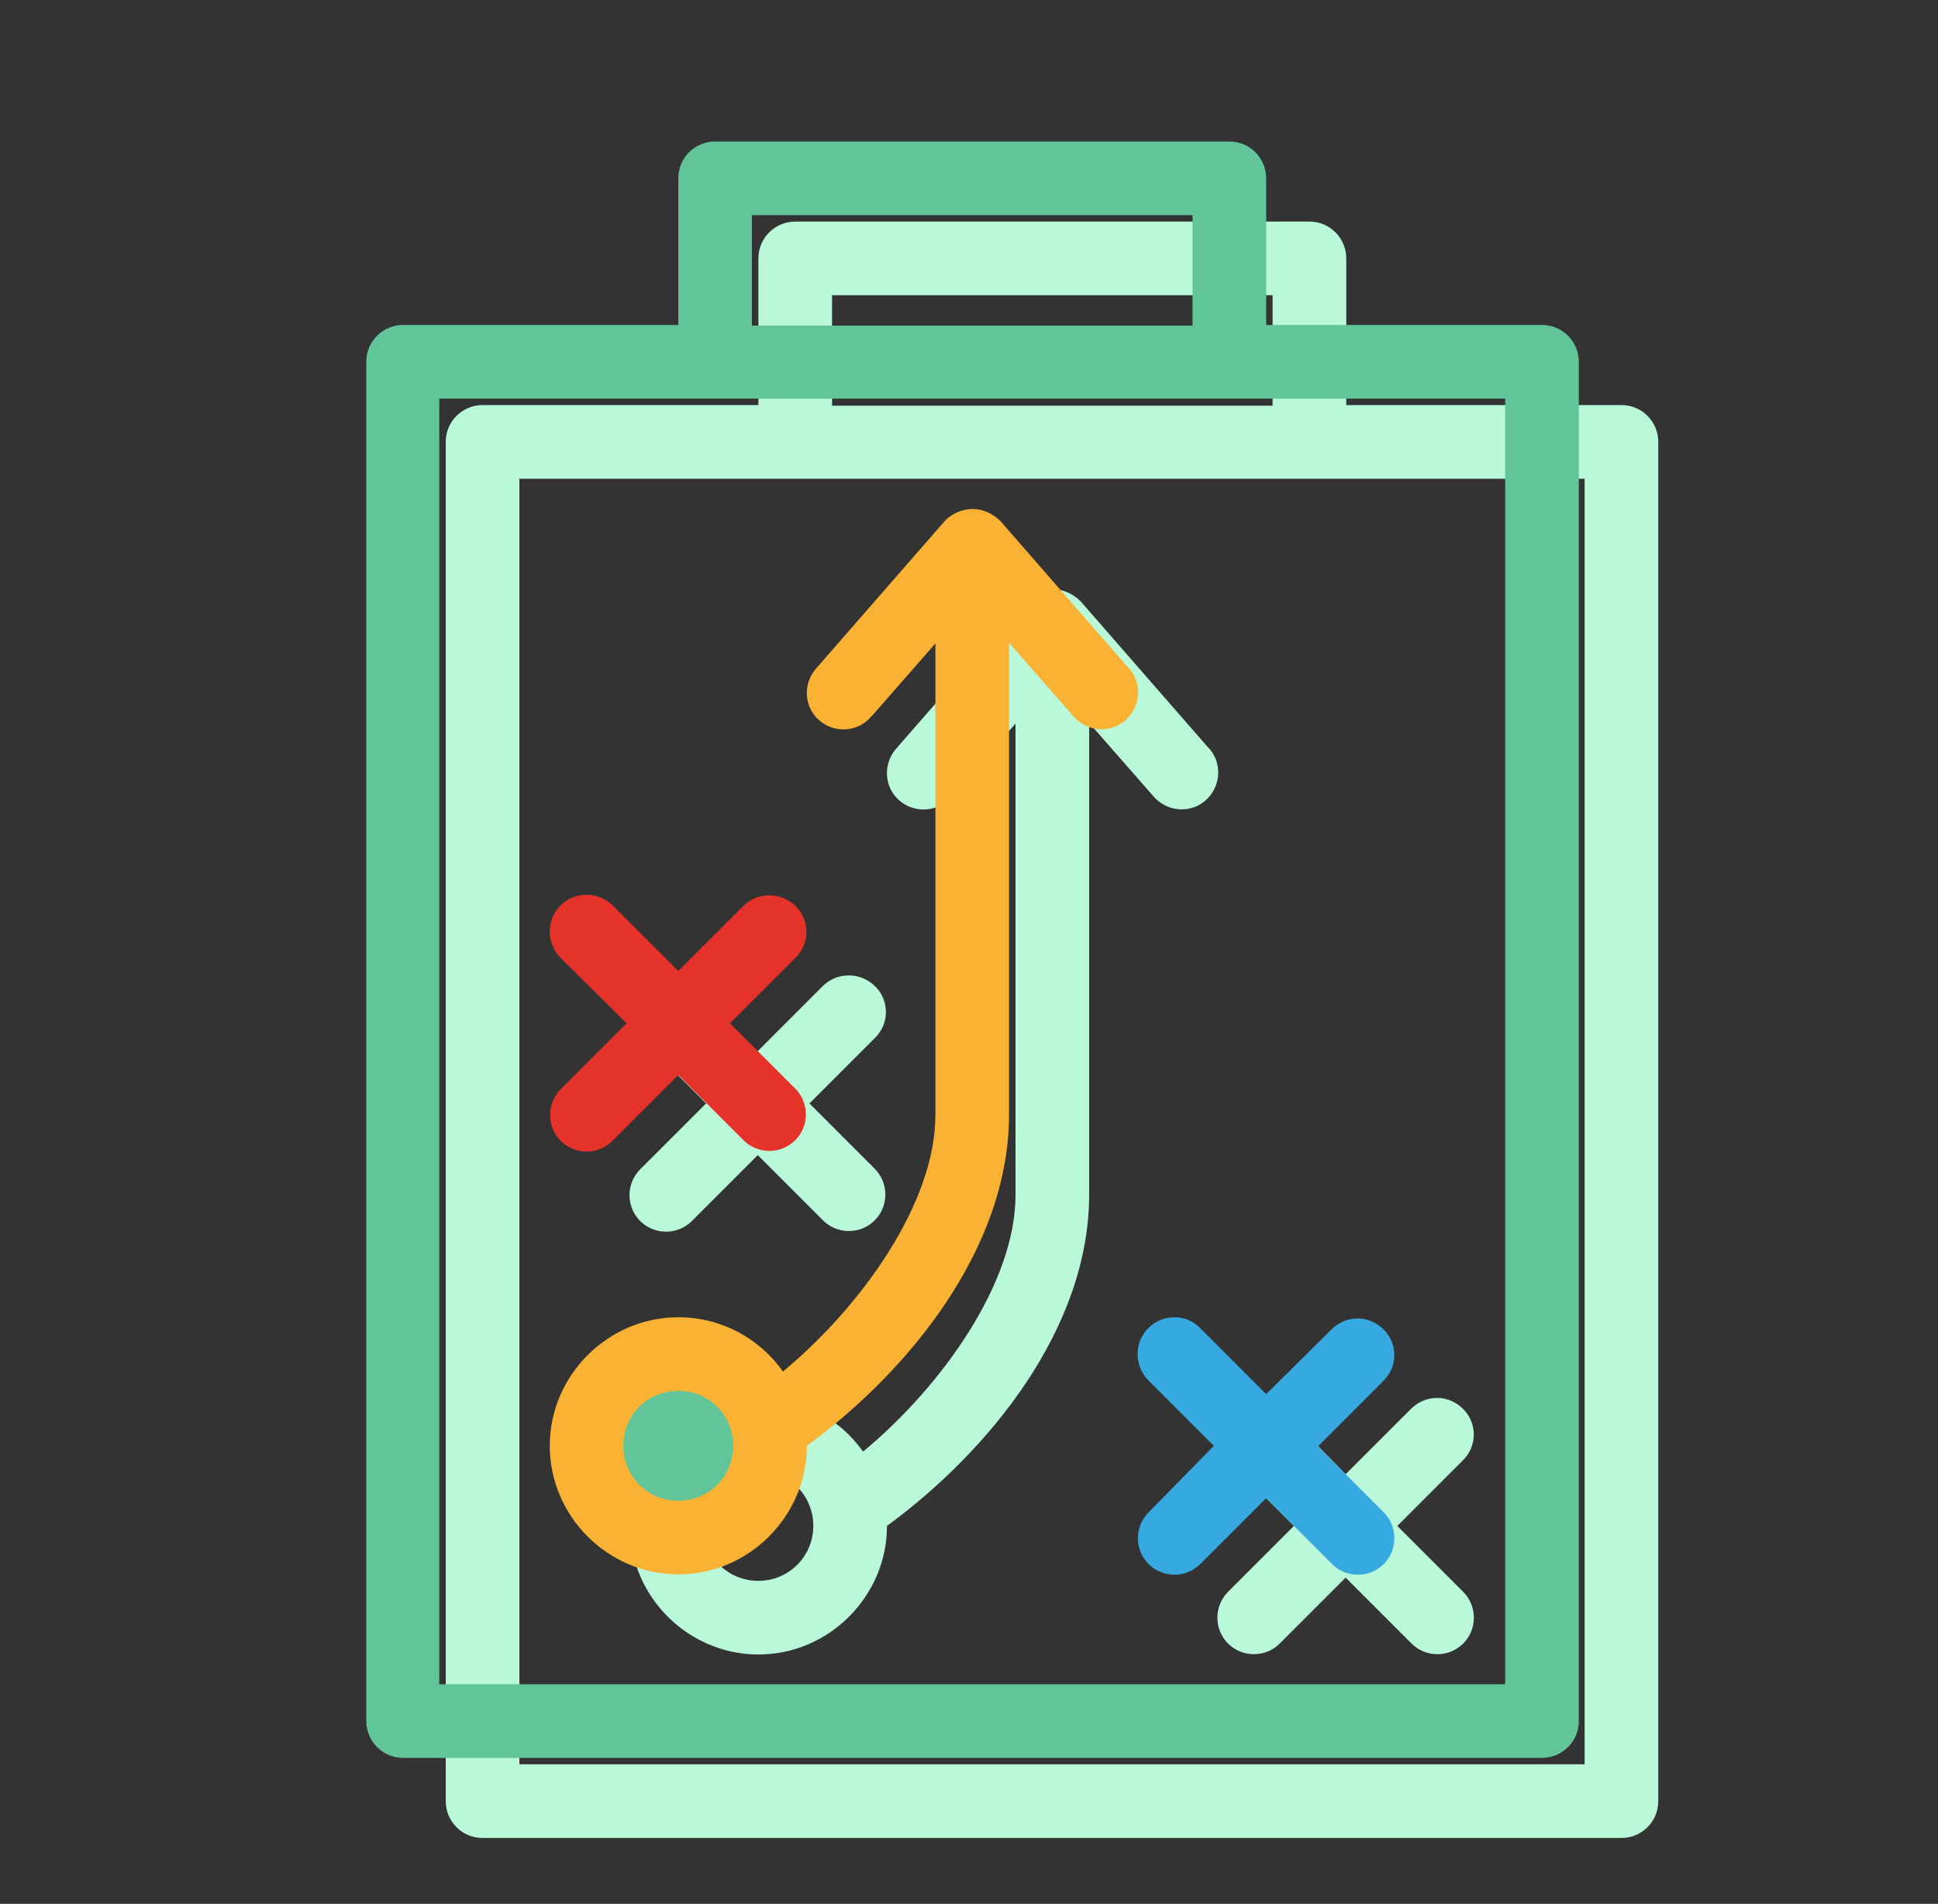 <?xml version="1.0" encoding="utf-8"?>
<!-- Generator: Adobe Illustrator 24.1.0, SVG Export Plug-In . SVG Version: 6.00 Build 0)  -->
<svg version="1.1" id="Camada_1" xmlns="http://www.w3.org/2000/svg" xmlns:xlink="http://www.w3.org/1999/xlink" x="0px" y="0px"
	 viewBox="0 0 300 294.7" style="enable-background:new 0 0 300 294.7;" xml:space="preserve">
<rect x="0" y="0" width="300" height="294.7" fill="#333333" stroke="none"/>
<style type="text/css">
	.st0{fill:#B9F9DA;}
	.st1{fill:#F9B233;}
	.st2{fill:#E6332A;}
	.st3{fill:#36A9E1;}
	.st4{fill:#61C599;}
</style>
<path class="st0" d="M123.1,34.3c-3.1,0-5.7,2.5-5.7,5.7v22.7H74.7c-3.1,0-5.7,2.5-5.7,5.7v210.4c0,3.1,2.5,5.7,5.7,5.7H251
	c3.1,0,5.7-2.5,5.7-5.7V68.4c0-3.1-2.5-5.7-5.7-5.7h-42.6V40c0-3.1-2.5-5.7-5.7-5.7H123.1z M128.8,45.7H197v17.1h-68.2L128.8,45.7z
	 M80.4,74.1h164.9v199H80.4L80.4,74.1z M162.6,91.2c-1.5,0.1-3,0.8-4,1.9l-19.8,22.7c-2.1,2.3-2,5.9,0.3,8c2.3,2.1,5.9,2,8-0.3
	c0.1-0.1,0.1-0.2,0.2-0.2l9.9-11.3v73c0,13.5-11.3,29.5-23.6,39.7c-3.6-5.1-9.5-8.4-16.2-8.4c-10.9,0-19.9,9-19.9,19.9
	s9,19.9,19.9,19.9c10.9,0,19.9-9,19.9-19.9c15.7-11.5,31.3-30.5,31.3-51.3v-73l9.9,11.3c2,2.4,5.6,2.8,8,0.8c2.4-2,2.8-5.6,0.8-8
	c-0.1-0.1-0.1-0.2-0.2-0.2l-19.8-22.7C166,91.8,164.3,91.1,162.6,91.2z M103.2,150.9c-3.1,0-5.7,2.5-5.7,5.7c0,1.5,0.6,3,1.7,4.1
	l10.1,10.1l-10.1,10.1c-2.3,2.2-2.3,5.8-0.2,8c2.2,2.3,5.8,2.3,8,0.2c0.1-0.1,0.1-0.1,0.2-0.2l10.1-10.1l10.1,10.1
	c2.2,2.2,5.8,2.2,8,0c2.2-2.2,2.2-5.8,0-8l0,0l-10.1-10.1l10.1-10.1c2.3-2.2,2.3-5.8,0.1-8c-1.1-1.1-2.7-1.8-4.3-1.7
	c-1.5,0-2.9,0.7-3.9,1.7l-10.1,10.1l-10.1-10.1C106.2,151.5,104.7,150.9,103.2,150.9z M194.2,216.3c-3.1,0-5.7,2.5-5.7,5.7
	c0,1.5,0.6,3,1.7,4.1l10.1,10.1l-10.1,10.1c-2.3,2.2-2.3,5.8-0.2,8c2.2,2.3,5.8,2.3,8,0.2c0.1-0.1,0.1-0.1,0.2-0.2l10.1-10.1
	l10.1,10.1c2.2,2.3,5.8,2.3,8,0.2c2.3-2.2,2.3-5.8,0.2-8c-0.1-0.1-0.1-0.1-0.2-0.2l-10.1-10.1l10.1-10.1c2.3-2.2,2.3-5.8,0.1-8
	c-1.1-1.1-2.7-1.8-4.2-1.7c-1.5,0-2.9,0.7-3.9,1.7l-10.1,10.1L198.3,218C197.2,216.9,195.8,216.3,194.2,216.3z M117.4,227.7
	c4.8,0,8.5,3.8,8.5,8.5s-3.8,8.5-8.5,8.5c-4.8,0-8.5-3.8-8.5-8.5S112.6,227.7,117.4,227.7z"/>
<path class="st1" d="M150.2,78.8c-1.5,0.1-3,0.8-4,1.9l-19.8,22.7c-2.1,2.3-2,5.9,0.3,8c2.3,2.1,5.9,2,8-0.3
	c0.1-0.1,0.1-0.2,0.2-0.2l9.9-11.3v73c0,13.5-11.3,29.5-23.6,39.7c-3.6-5.1-9.5-8.4-16.2-8.4c-10.9,0-19.9,9-19.9,19.9
	c0,10.9,9,19.9,19.9,19.9c10.9,0,19.9-9,19.9-19.9c15.7-11.5,31.3-30.5,31.3-51.3v-73l9.9,11.3c2,2.4,5.6,2.8,8,0.8
	c2.4-2,2.8-5.6,0.8-8c-0.1-0.1-0.1-0.2-0.2-0.2l-19.8-22.7C153.6,79.4,152,78.7,150.2,78.8z"/>
<path class="st2" d="M90.8,138.5c-3.1,0-5.7,2.5-5.7,5.7c0,1.5,0.6,3,1.7,4.1L97,158.4l-10.1,10.1c-2.3,2.2-2.3,5.8-0.2,8
	c2.2,2.3,5.8,2.3,8,0.2c0.1-0.1,0.1-0.1,0.2-0.2l10.1-10.1l10.1,10.1c2.2,2.2,5.8,2.2,8,0c2.2-2.2,2.2-5.8,0-8l0,0L113,158.4
	l10.1-10.1c2.3-2.2,2.3-5.8,0.1-8c-1.1-1.1-2.7-1.8-4.3-1.7c-1.5,0-2.9,0.7-3.9,1.7L105,150.3l-10.1-10.1
	C93.8,139.1,92.3,138.5,90.8,138.5z"/>
<path class="st3" d="M181.8,203.9c-3.1,0-5.7,2.5-5.7,5.7c0,1.5,0.6,3,1.7,4.1l10.1,10.1L177.9,234c-2.3,2.2-2.3,5.8-0.2,8
	c2.2,2.3,5.8,2.3,8,0.2c0.1-0.1,0.1-0.1,0.2-0.2l10.1-10.1l10.1,10.1c2.2,2.3,5.8,2.3,8,0.2c2.3-2.2,2.3-5.8,0.2-8
	c-0.1-0.1-0.1-0.1-0.2-0.2l-10.1-10.1l10.1-10.1c2.3-2.2,2.3-5.8,0.1-8c-1.1-1.1-2.7-1.8-4.2-1.7c-1.5,0-2.9,0.7-3.9,1.7L196,215.8
	l-10.1-10.1C184.8,204.5,183.4,203.9,181.8,203.9z"/>
<path class="st4" d="M110.7,21.9c-3.1,0-5.7,2.5-5.7,5.7v22.7H62.4c-3.1,0-5.7,2.5-5.7,5.7v210.4c0,3.1,2.5,5.7,5.7,5.7h176.3
	c3.1,0,5.7-2.5,5.7-5.7V56c0-3.1-2.5-5.7-5.7-5.7H196V27.6c0-3.1-2.5-5.7-5.7-5.7H110.7z M116.4,33.3h68.2v17.1h-68.2L116.4,33.3z
	 M68,61.7H233v199H68L68,61.7z M105,215.3c4.8,0,8.5,3.8,8.5,8.5c0,4.8-3.8,8.5-8.5,8.5c-4.8,0-8.5-3.8-8.5-8.5
	C96.5,219,100.2,215.3,105,215.3z"/>
</svg>

